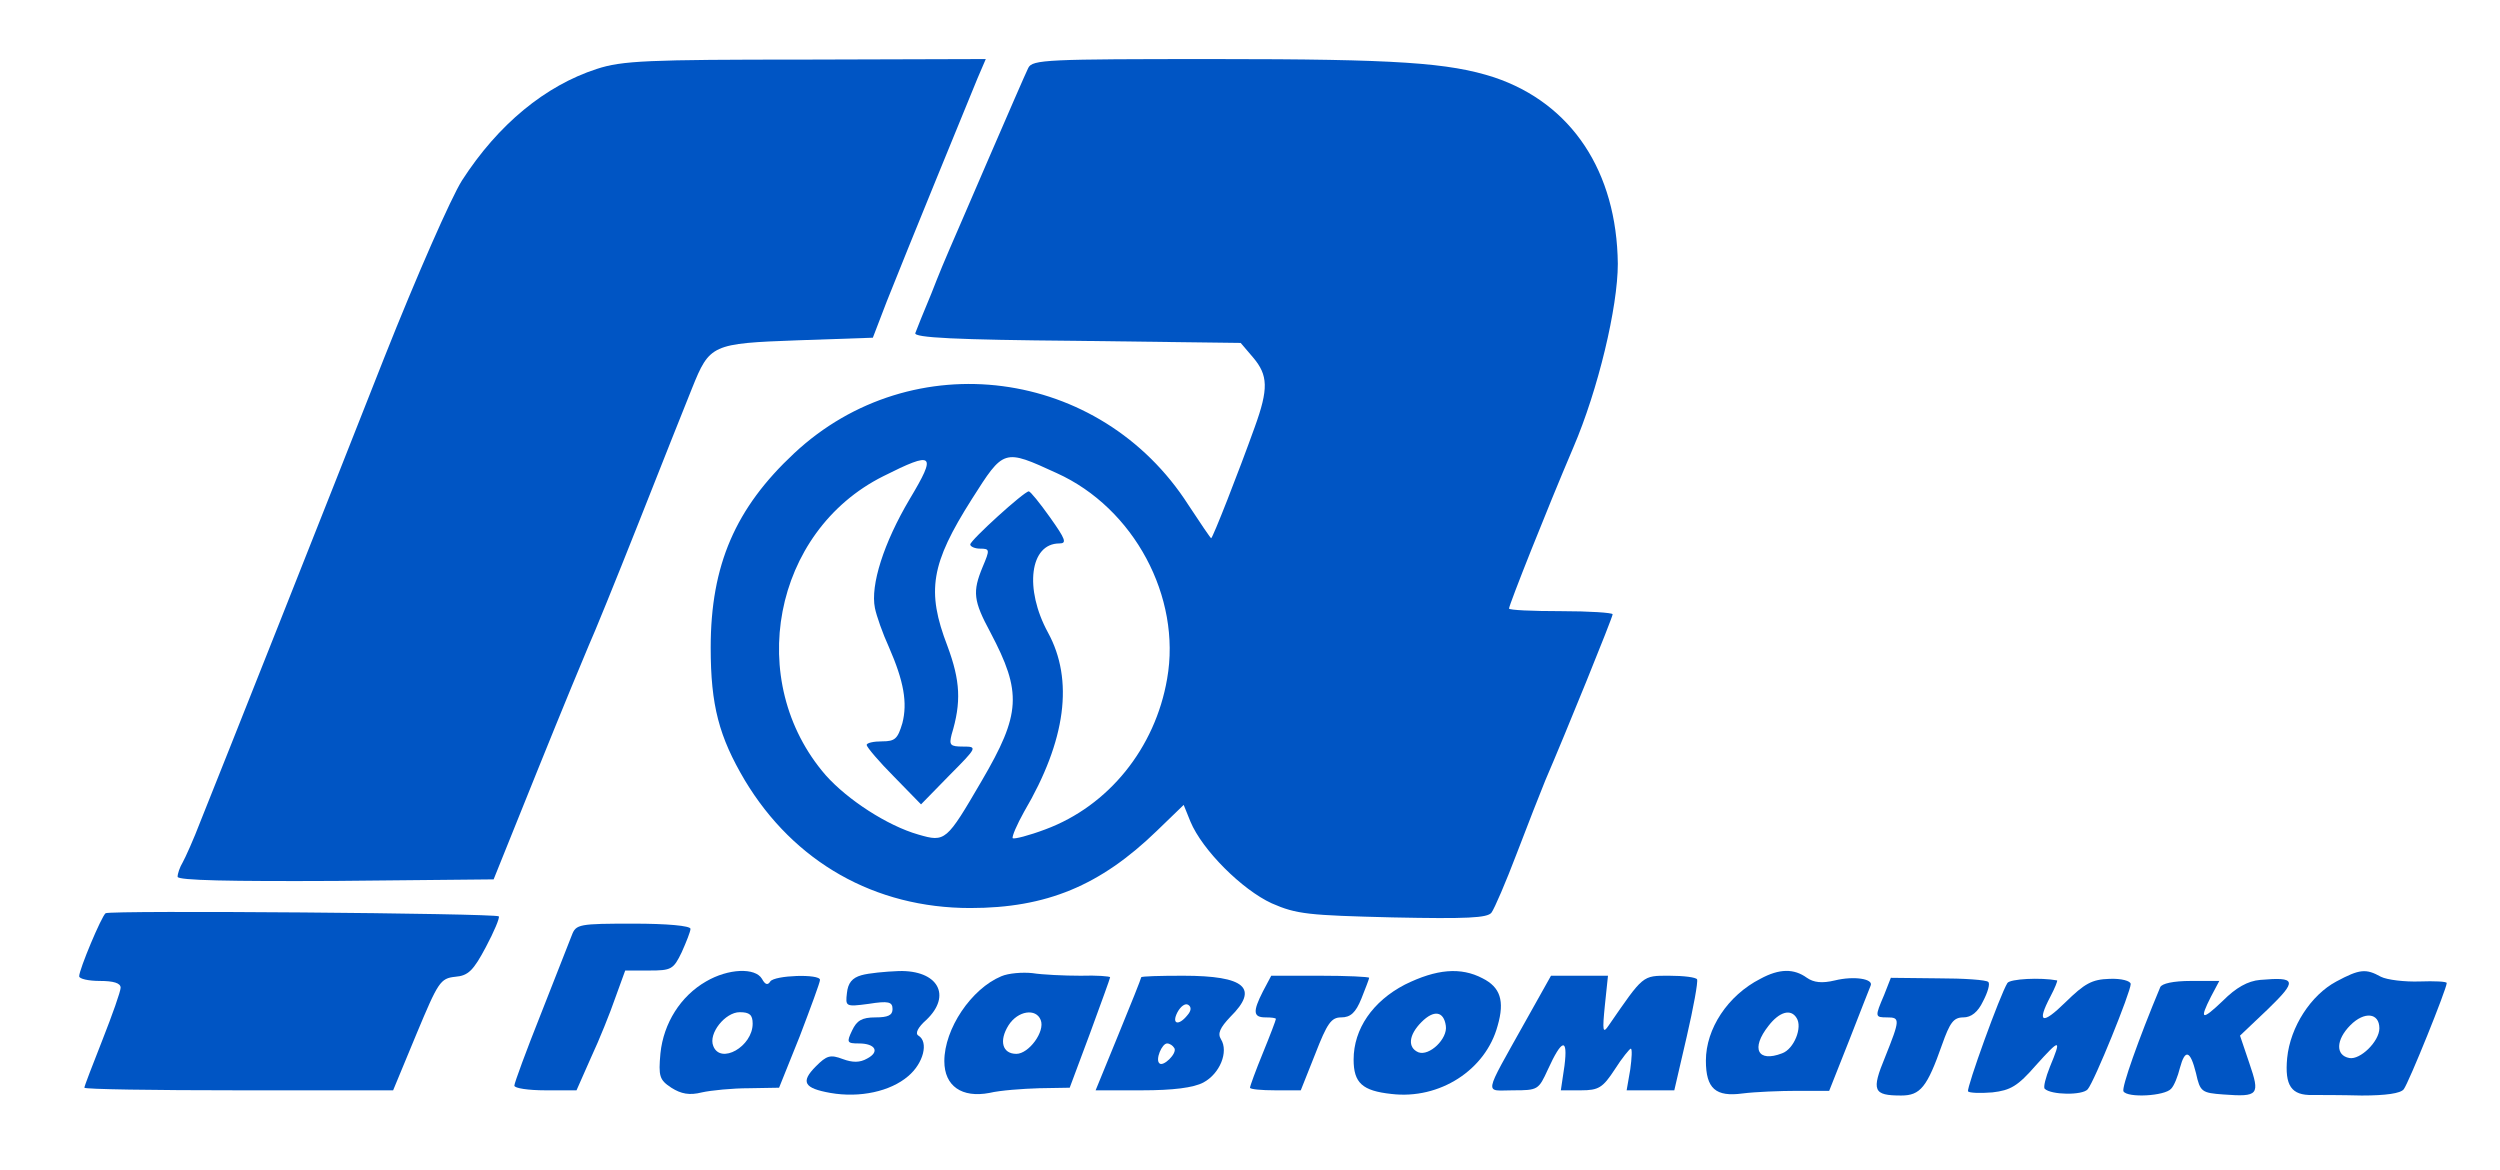 <?xml version="1.0" encoding="UTF-8"?> <svg xmlns="http://www.w3.org/2000/svg" width="188" height="88" viewBox="0 0 188 88" fill="none"><path d="M44.873 5.186C41.017 6.439 37.471 9.337 34.744 13.567C33.926 14.86 31.355 20.696 28.901 26.884C24.537 37.968 16.863 57.316 15.07 61.781C14.564 63.113 13.941 64.484 13.746 64.836C13.512 65.228 13.356 65.698 13.356 65.933C13.356 66.207 17.291 66.286 25.238 66.246L37.121 66.129L40.432 57.904C42.263 53.361 44.016 49.131 44.289 48.504C44.601 47.838 46.276 43.726 48.029 39.3C49.782 34.874 51.574 30.331 52.042 29.195C53.366 25.905 53.522 25.826 59.989 25.591L65.638 25.396L66.69 22.654C68.21 18.816 72.768 7.692 73.508 5.891L74.131 4.441L60.613 4.481C48.691 4.481 46.782 4.559 44.873 5.186Z" fill="#0055C4"></path><path d="M77.326 5.108C77.131 5.499 75.806 8.554 74.365 11.883C72.924 15.213 71.599 18.307 71.404 18.738C71.209 19.169 70.586 20.657 70.041 22.067C69.456 23.477 68.911 24.808 68.833 25.044C68.677 25.396 71.911 25.553 80.949 25.631L93.299 25.788L94.234 26.884C95.364 28.216 95.403 29.234 94.351 32.133C93.143 35.501 91.195 40.475 91.078 40.475C91.039 40.475 90.26 39.339 89.364 37.968C82.741 27.628 68.599 25.788 59.717 34.091C55.314 38.203 53.444 42.473 53.444 48.7C53.444 53.048 54.068 55.398 56.016 58.688C59.717 64.837 65.794 68.284 72.963 68.284C78.689 68.284 82.741 66.599 86.987 62.487L89.013 60.529L89.52 61.782C90.416 63.936 93.416 66.913 95.636 67.931C97.506 68.754 98.402 68.832 104.714 68.989C110.324 69.106 111.843 69.028 112.155 68.636C112.388 68.323 113.245 66.325 114.064 64.171C114.882 62.017 115.856 59.549 116.206 58.688C117.726 55.163 121.271 46.428 121.271 46.194C121.271 46.076 119.518 45.959 117.375 45.959C115.232 45.959 113.479 45.88 113.479 45.763C113.479 45.489 116.323 38.321 118.31 33.66C120.18 29.313 121.66 23.085 121.66 19.834C121.582 12.902 118.193 7.771 112.349 5.813C108.96 4.716 105.064 4.442 91.39 4.442C78.689 4.442 77.638 4.481 77.326 5.108ZM79.469 35.579C85.273 38.203 88.858 44.901 87.767 51.05C86.871 56.259 83.364 60.607 78.611 62.369C77.365 62.839 76.274 63.114 76.157 63.035C76.079 62.918 76.469 62.017 77.014 61.038C80.17 55.672 80.754 51.129 78.806 47.564C77.014 44.274 77.443 40.867 79.663 40.867C80.248 40.867 80.131 40.553 78.962 38.908C78.183 37.812 77.482 36.95 77.365 36.95C77.014 36.95 72.963 40.632 72.963 40.945C72.963 41.102 73.313 41.258 73.703 41.258C74.443 41.258 74.443 41.337 73.897 42.629C73.118 44.509 73.196 45.175 74.482 47.564C76.858 52.069 76.78 53.674 73.82 58.727C71.17 63.27 71.093 63.349 69.067 62.761C66.729 62.095 63.729 60.137 62.093 58.296C55.977 51.246 58.119 39.966 66.418 35.814C70.235 33.895 70.469 34.091 68.404 37.538C66.456 40.828 65.444 44 65.794 45.724C65.911 46.311 66.379 47.643 66.846 48.661C67.976 51.246 68.249 52.852 67.859 54.379C67.508 55.554 67.314 55.75 66.34 55.75C65.677 55.75 65.171 55.868 65.171 56.024C65.21 56.22 66.106 57.278 67.236 58.413L69.261 60.489L71.404 58.296C73.508 56.181 73.508 56.142 72.417 56.142C71.443 56.142 71.365 56.024 71.56 55.241C72.3 52.813 72.222 51.207 71.248 48.583C69.651 44.431 70.002 42.394 73.079 37.538C75.495 33.739 75.456 33.739 79.469 35.579Z" fill="#0055C4"></path><path d="M7.941 68.675C7.629 68.91 5.954 72.905 5.954 73.414C5.954 73.61 6.655 73.767 7.512 73.767C8.525 73.767 9.071 73.923 9.071 74.276C9.071 74.55 8.447 76.312 7.707 78.192C6.967 80.073 6.344 81.678 6.344 81.796C6.344 81.913 11.564 81.992 17.953 81.992H29.563L31.316 77.762C32.952 73.845 33.108 73.571 34.238 73.453C35.212 73.375 35.601 72.983 36.536 71.221C37.16 70.046 37.588 69.028 37.51 68.91C37.238 68.675 8.292 68.44 7.941 68.675Z" fill="#0055C4"></path><path d="M43.004 70.32C42.809 70.829 41.757 73.493 40.666 76.273C39.575 79.015 38.679 81.443 38.679 81.639C38.679 81.835 39.731 81.992 41.017 81.992H43.354L44.445 79.524C45.068 78.192 45.886 76.156 46.276 75.02L47.016 72.983H48.808C50.483 72.983 50.639 72.905 51.263 71.612C51.613 70.829 51.925 70.046 51.925 69.85C51.925 69.615 50.133 69.458 47.639 69.458C43.549 69.458 43.315 69.498 43.004 70.32Z" fill="#0055C4"></path><path d="M53.094 73.806C51.185 74.902 49.899 76.939 49.665 79.211C49.51 80.934 49.587 81.208 50.483 81.796C51.224 82.266 51.847 82.383 52.782 82.148C53.483 81.992 55.081 81.835 56.327 81.835L58.587 81.796L60.145 77.918C60.963 75.764 61.664 73.884 61.664 73.688C61.664 73.218 58.236 73.336 57.925 73.806C57.73 74.119 57.535 74.041 57.301 73.61C56.795 72.748 54.769 72.826 53.094 73.806ZM56.6 76.978C56.6 78.701 54.184 80.072 53.639 78.662C53.249 77.722 54.535 76.117 55.626 76.117C56.366 76.117 56.6 76.312 56.6 76.978Z" fill="#0055C4"></path><path d="M64.781 73.336C64.08 73.532 63.768 73.924 63.69 74.668C63.574 75.686 63.574 75.725 65.327 75.49C66.807 75.255 67.119 75.334 67.119 75.882C67.119 76.352 66.768 76.508 65.833 76.508C64.82 76.508 64.43 76.743 64.08 77.488C63.651 78.388 63.69 78.467 64.586 78.467C65.833 78.467 66.184 79.094 65.21 79.603C64.664 79.916 64.119 79.916 63.379 79.642C62.444 79.289 62.171 79.368 61.353 80.19C60.184 81.365 60.457 81.835 62.444 82.188C64.664 82.579 66.963 82.07 68.287 80.934C69.456 79.955 69.846 78.349 69.067 77.879C68.794 77.723 69.028 77.253 69.651 76.704C71.599 74.864 70.547 72.944 67.586 73.023C66.573 73.062 65.327 73.179 64.781 73.336Z" fill="#0055C4"></path><path d="M75.3 73.414C73.04 74.354 71.014 77.37 71.014 79.799C71.014 81.678 72.339 82.579 74.404 82.188C75.222 81.992 76.897 81.874 78.144 81.835L80.442 81.796L81.962 77.723C82.78 75.49 83.481 73.571 83.481 73.493C83.481 73.414 82.468 73.336 81.261 73.375C80.014 73.375 78.378 73.297 77.637 73.179C76.897 73.101 75.845 73.179 75.3 73.414ZM78.261 76.704C78.611 77.566 77.365 79.25 76.43 79.25C75.378 79.25 75.105 78.271 75.845 77.096C76.547 75.999 77.91 75.803 78.261 76.704Z" fill="#0055C4"></path><path d="M105.649 74.041C103.233 75.294 101.792 77.37 101.792 79.681C101.792 81.443 102.454 82.031 104.636 82.266C108.259 82.697 111.726 80.464 112.622 77.135C113.167 75.255 112.817 74.237 111.492 73.571C109.856 72.709 108.025 72.866 105.649 74.041ZM108.726 77.135C108.882 78.114 107.48 79.446 106.661 79.132C105.843 78.78 105.921 77.84 106.895 76.861C107.83 75.921 108.57 76.038 108.726 77.135Z" fill="#0055C4"></path><path d="M132.374 73.61C129.92 74.863 128.283 77.37 128.283 79.759C128.283 81.874 129.024 82.501 131.049 82.227C131.984 82.109 133.854 82.031 135.179 82.031H137.555L139.075 78.192C139.893 76.117 140.594 74.276 140.672 74.119C140.906 73.61 139.425 73.375 137.984 73.727C137.01 73.962 136.387 73.884 135.88 73.531C134.906 72.826 133.815 72.826 132.374 73.61ZM135.101 76.547C135.569 77.252 134.906 78.897 134.01 79.211C132.179 79.916 131.634 78.858 132.997 77.135C133.815 76.077 134.672 75.842 135.101 76.547Z" fill="#0055C4"></path><path d="M175.696 73.806C173.787 74.824 172.228 77.213 171.995 79.563C171.8 81.639 172.306 82.383 173.904 82.344C174.41 82.344 176.085 82.344 177.605 82.383C179.397 82.383 180.526 82.227 180.76 81.913C181.15 81.404 183.994 74.354 183.994 73.923C183.994 73.806 183.059 73.767 181.968 73.806C180.838 73.845 179.514 73.688 179.046 73.453C177.916 72.827 177.449 72.866 175.696 73.806ZM178.929 77.331C178.929 78.31 177.488 79.72 176.67 79.563C175.618 79.368 175.657 78.192 176.747 77.096C177.799 76.038 178.929 76.156 178.929 77.331Z" fill="#0055C4"></path><path d="M85.819 73.493C85.819 73.571 85.04 75.529 84.105 77.801L82.39 81.992H85.858C88.234 81.992 89.754 81.796 90.494 81.404C91.74 80.738 92.403 79.093 91.818 78.153C91.546 77.722 91.74 77.292 92.519 76.469C94.701 74.315 93.649 73.375 88.974 73.375C87.221 73.375 85.819 73.414 85.819 73.493ZM89.286 76.352C88.624 77.174 88.078 77.017 88.546 76.117C88.779 75.686 89.13 75.412 89.364 75.568C89.598 75.725 89.598 75.999 89.286 76.352ZM88.312 78.819C88.546 79.211 87.455 80.268 87.182 79.955C86.871 79.681 87.377 78.467 87.767 78.467C87.961 78.467 88.195 78.623 88.312 78.819Z" fill="#0055C4"></path><path d="M94.974 74.55C94.195 76.078 94.234 76.508 95.169 76.508C95.597 76.508 95.948 76.547 95.948 76.626C95.948 76.704 95.519 77.84 94.974 79.172C94.428 80.503 94 81.678 94 81.796C94 81.913 94.857 81.992 95.909 81.992H97.818L98.909 79.25C99.805 76.939 100.116 76.508 100.857 76.508C101.558 76.508 101.948 76.156 102.376 75.098C102.688 74.315 102.96 73.61 102.96 73.532C102.96 73.453 101.285 73.375 99.259 73.375H95.597L94.974 74.55Z" fill="#0055C4"></path><path d="M114.726 76.782C111.492 82.579 111.609 81.992 113.791 81.992C115.661 81.992 115.7 81.952 116.401 80.425C117.453 78.114 117.92 77.997 117.648 80.151L117.375 81.992H118.894C120.219 81.992 120.531 81.796 121.427 80.425C121.972 79.563 122.556 78.858 122.634 78.858C122.751 78.858 122.712 79.563 122.595 80.425L122.323 81.992H124.115H125.907L126.842 77.957C127.348 75.764 127.699 73.845 127.621 73.649C127.543 73.492 126.608 73.375 125.517 73.375C123.491 73.375 123.608 73.297 120.959 77.135C120.531 77.762 120.492 77.527 120.686 75.607L120.92 73.375H118.777H116.635L114.726 76.782Z" fill="#0055C4"></path><path d="M141.685 74.824C140.984 76.469 140.984 76.508 141.919 76.508C142.893 76.508 142.893 76.665 141.763 79.485C140.711 82.031 140.867 82.383 142.971 82.383C144.412 82.383 144.919 81.757 146.048 78.545C146.633 76.9 146.905 76.508 147.646 76.508C148.23 76.508 148.736 76.117 149.126 75.294C149.477 74.628 149.671 73.963 149.516 73.845C149.399 73.688 147.685 73.571 145.737 73.571L142.191 73.532L141.685 74.824Z" fill="#0055C4"></path><path d="M150.957 73.923C150.412 74.785 147.879 81.796 147.996 82.07C148.074 82.187 148.892 82.226 149.827 82.148C151.191 81.991 151.736 81.678 153.1 80.111C154.931 78.075 155.048 78.075 154.152 80.229C153.84 81.012 153.645 81.756 153.762 81.874C154.23 82.344 156.606 82.383 156.996 81.913C157.502 81.326 160.229 74.589 160.229 74.001C160.229 73.766 159.528 73.571 158.632 73.61C157.307 73.649 156.762 73.962 155.32 75.372C153.567 77.096 153.139 76.939 154.191 74.941C154.541 74.276 154.736 73.766 154.697 73.727C153.45 73.492 151.152 73.61 150.957 73.923Z" fill="#0055C4"></path><path d="M169.969 73.688C169.034 73.767 168.138 74.276 167.164 75.255C165.566 76.782 165.372 76.704 166.268 74.942L166.891 73.767H164.748C163.424 73.767 162.567 73.962 162.45 74.237C160.814 78.153 159.528 81.796 159.684 82.07C159.995 82.579 162.8 82.422 163.268 81.874C163.502 81.639 163.774 80.934 163.93 80.307C164.32 78.858 164.709 78.976 165.138 80.699C165.45 82.109 165.566 82.187 167.203 82.305C169.852 82.501 169.969 82.344 169.151 79.955L168.449 77.879L170.553 75.882C172.774 73.727 172.696 73.453 169.969 73.688Z" fill="#0055C4"></path></svg> 